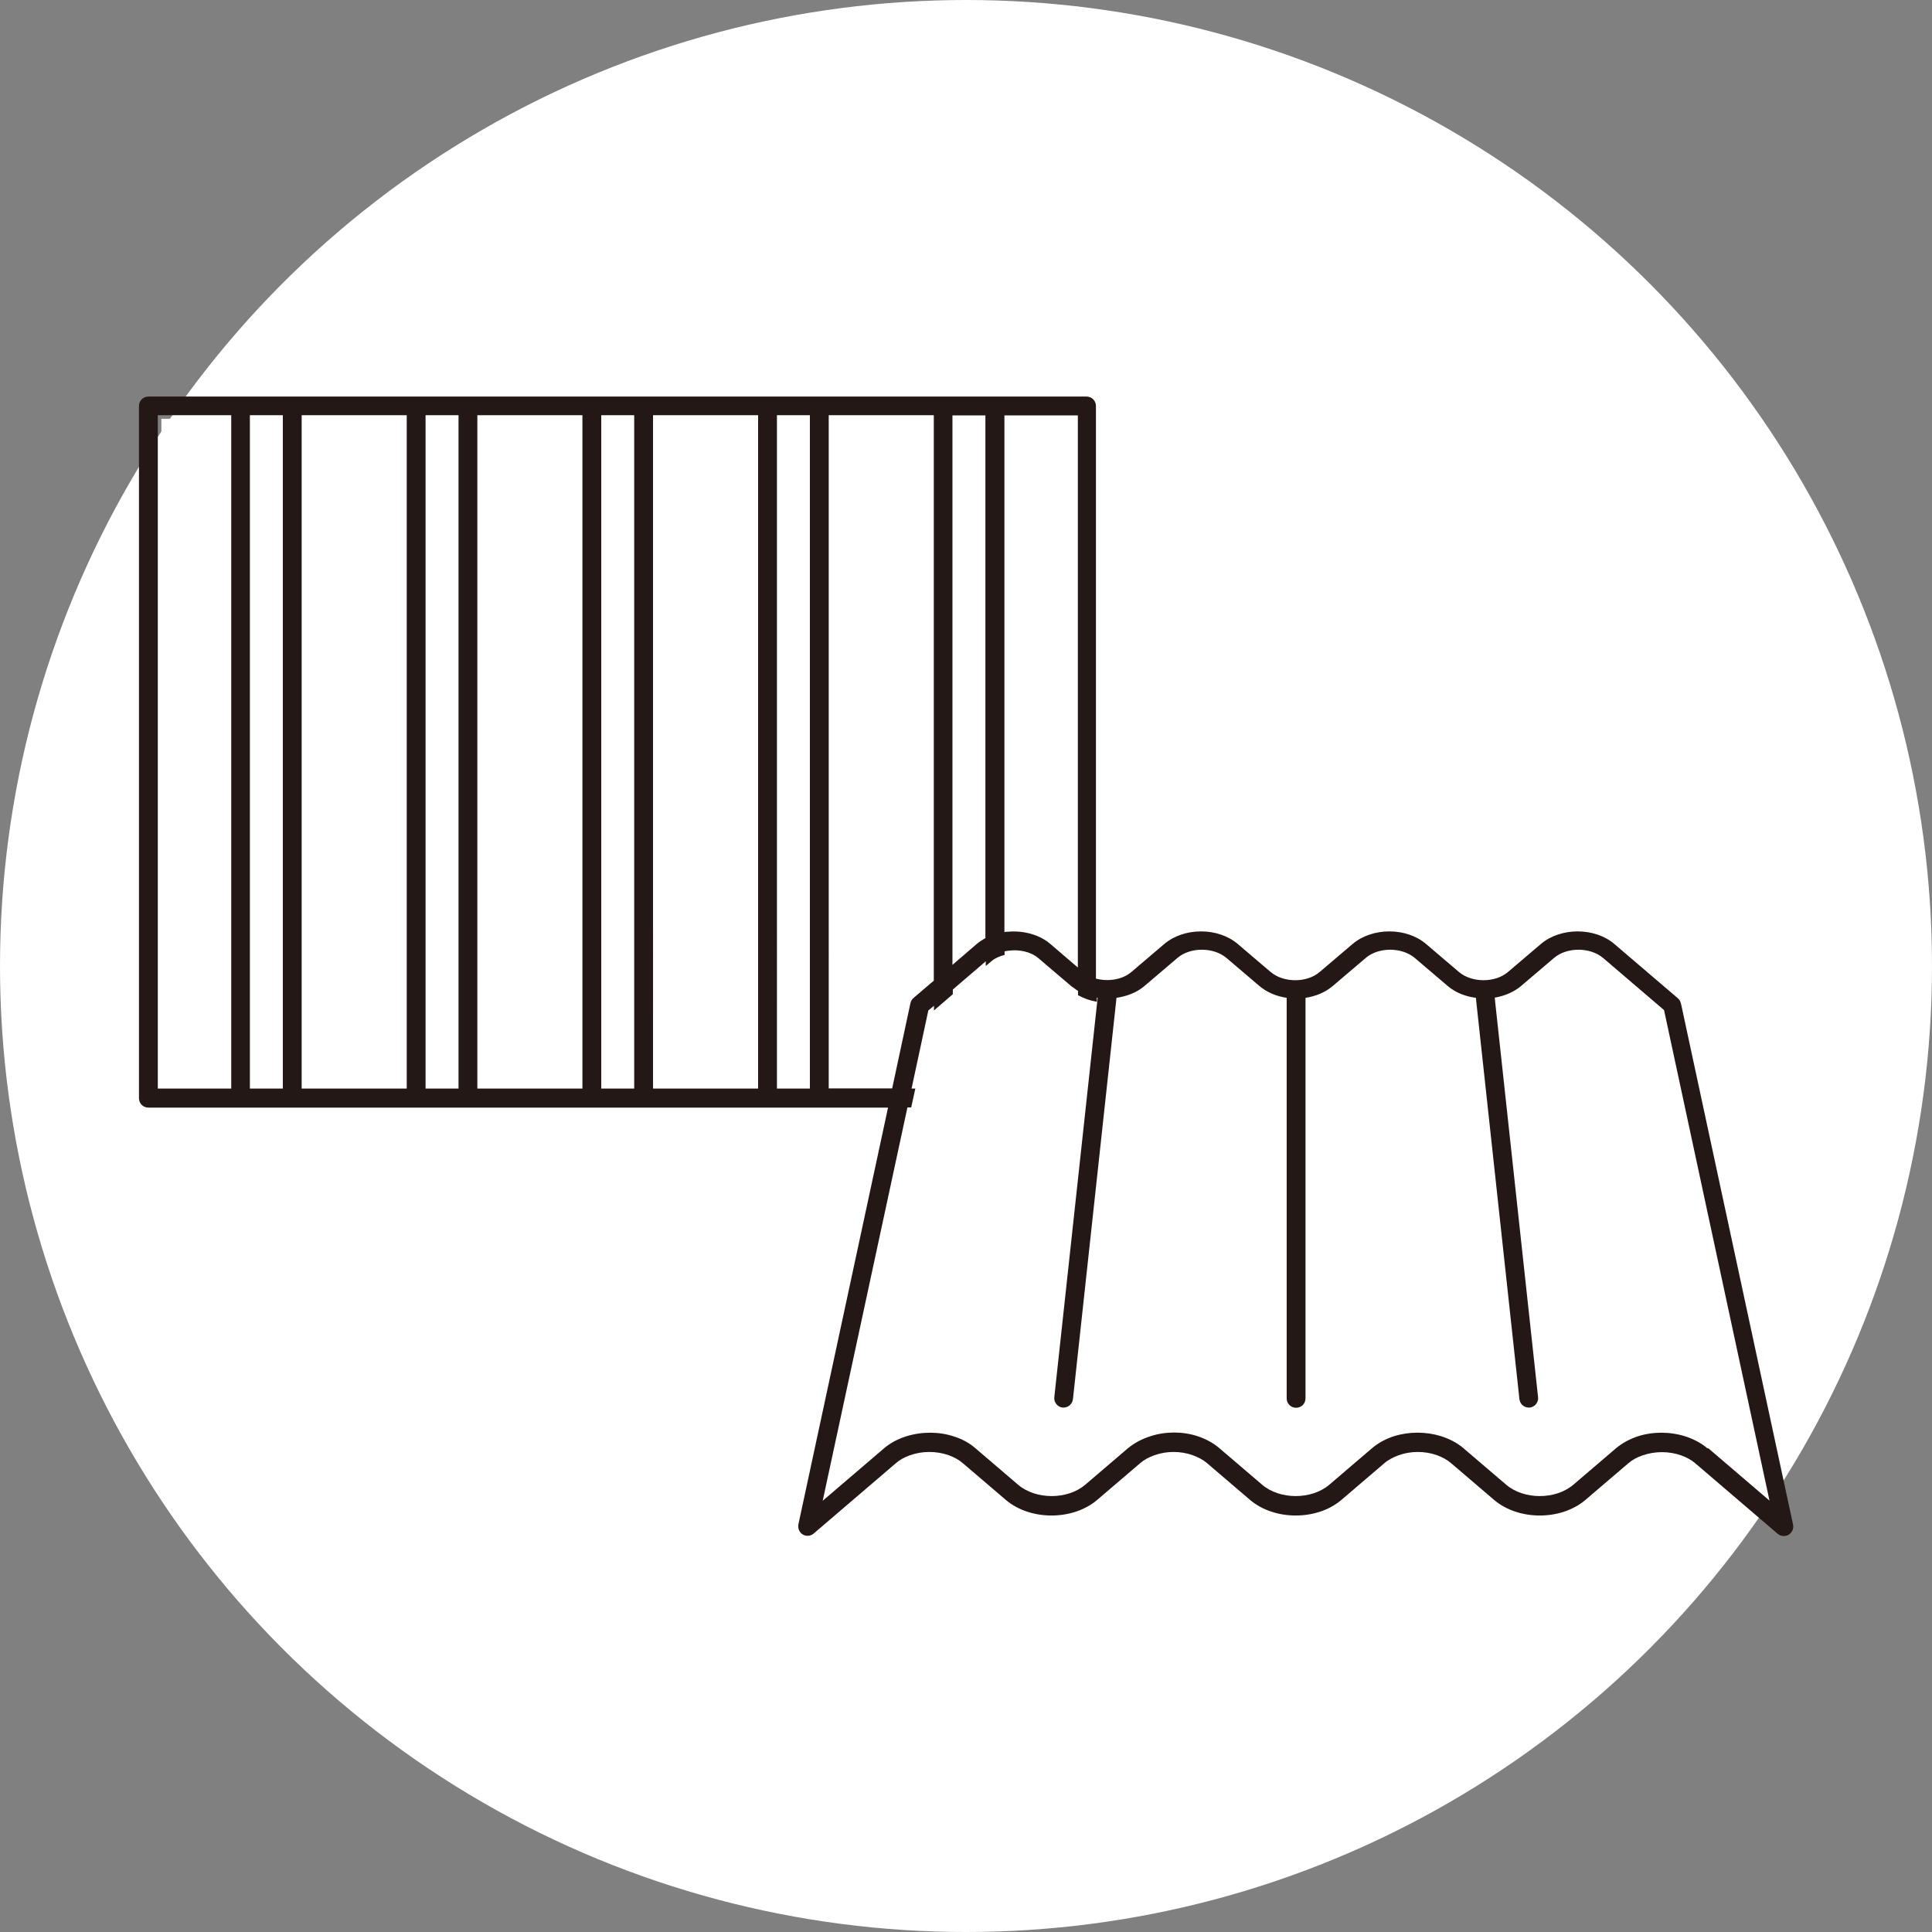 <?xml version="1.0" encoding="UTF-8"?>
<svg id="_レイヤー_2" data-name="レイヤー 2" xmlns="http://www.w3.org/2000/svg" viewBox="0 0 102.6 102.6">
  <rect x="0" y="0" width="102.6" height="102.6" fill="#808080" stroke="none"/>
  <defs>
    <style>
      .cls-1 {
        fill: #fff;
      }

      .cls-2 {
        fill: none;
      }

      .cls-3 {
        fill: #231815;
      }
    </style>
  </defs>
  <g id="_レイヤー_2-2" data-name="レイヤー 2">
    <g>
      <circle class="cls-1" cx="51.3" cy="51.3" r="51.3"/>
      <circle class="cls-1" cx="51.3" cy="51.3" r="42.75"/>
      <circle class="cls-1" cx="51.3" cy="51.3" r="34.2"/>
      <circle class="cls-1" cx="51.3" cy="51.3" r="25.65"/>
      <circle class="cls-1" cx="51.3" cy="51.3" r="17.1"/>
      <circle class="cls-1" cx="51.3" cy="51.3" r="8.55"/>
    </g>
    <g>
      <path class="cls-2" d="m12.27,22.05h-3.9v35.76h3.9V22.05Zm-3.7,35.57V22.24h3.51v35.37h-3.51Z"/>
      <rect class="cls-2" x="41.26" y="22.05" width="1.75" height="35.76"/>
      <path class="cls-2" d="m40.26,22.05h-5.58v35.76h5.58V22.05Zm-5.39,35.57V22.24h5.19v35.37h-5.19Z"/>
      <polygon class="cls-2" points="44.2 57.62 44.2 22.24 49.39 22.24 49.39 52.25 49.59 52.09 49.59 22.05 44.01 22.05 44.01 57.81 47.37 57.81 47.41 57.62 44.2 57.62"/>
      <rect class="cls-2" x="31.93" y="22.05" width="1.75" height="35.76"/>
      <path class="cls-2" d="m58.27,53s-.03,0-.04,0v.22s.01,0,.02,0l.02-.21Z"/>
      <polygon class="cls-2" points="52.34 51.05 50.59 52.55 50.59 52.8 52.34 51.3 52.34 51.05"/>
      <path class="cls-2" d="m30.93,22.05h-5.58v35.76h5.58V22.05Zm-5.39,35.57V22.24h5.19v35.37h-5.19Z"/>
      <path class="cls-2" d="m53.34,49.49c.06,0,.13,0,.19-.02v-27.23h3.51v28.96l.19.16v-29.32h-3.9v27.44Z"/>
      <path class="cls-2" d="m50.59,51.23l1.29-1.11c.14-.12.29-.22.46-.31v-27.76h-1.75v29.18Z"/>
      <path class="cls-2" d="m21.6,22.05h-5.58v35.76h5.58V22.05Zm-5.39,35.57V22.24h5.19v35.37h-5.19Z"/>
      <rect class="cls-2" x="13.27" y="22.05" width="1.75" height="35.76"/>
      <rect class="cls-2" x="22.6" y="22.05" width="1.75" height="35.76"/>
      <path class="cls-2" d="m46.81,76.78l-2.81,2.41,4.38-20.38h-.2l-4.5,20.89,3.25-2.78c.35-.3.76-.51,1.21-.65l.04-.23c-.51.15-.98.39-1.37.73Z"/>
      <polygon class="cls-2" points="48.44 57.62 48.39 57.81 48.59 57.81 48.63 57.62 48.44 57.62"/>
      <path class="cls-2" d="m72.62,51.03c.61-.52,1.73-.52,2.35,0l1.75,1.5c.45.39,1.03.62,1.64.7l-.02-.21c-.55-.07-1.08-.28-1.5-.63l-1.75-1.49c-.68-.58-1.91-.58-2.6,0l-1.75,1.49c-.4.34-.91.55-1.45.63v.21c.59-.09,1.14-.32,1.57-.7l1.75-1.49Z"/>
      <path class="cls-2" d="m59.77,76.78l-2.27,1.94c-.44.37-1.02.58-1.66.58s-1.22-.21-1.66-.58l-2.27-1.94c-.35-.3-.76-.53-1.21-.69l-.03.21c.41.14.8.35,1.12.62l2.27,1.94c.94.8,2.62.8,3.56,0l2.27-1.94c.34-.29.75-.5,1.2-.64v-.22c-.48.15-.94.39-1.32.72Z"/>
      <path class="cls-2" d="m85.08,50.88c-.68-.58-1.91-.58-2.6,0l-1.75,1.49c-.39.33-.88.54-1.4.62l.02.21c.56-.1,1.08-.33,1.5-.69l1.75-1.5c.61-.52,1.74-.52,2.34,0l3.19,2.73,5.47,25.42-2.81-2.41c-.39-.34-.87-.58-1.38-.73l.04.23c.45.14.87.35,1.21.65l3.25,2.78-5.6-26.05-3.24-2.77Z"/>
      <path class="cls-2" d="m72.73,76.78l-2.27,1.94c-.44.37-1.02.58-1.66.58s-1.22-.21-1.66-.58l-2.27-1.94c-.37-.32-.81-.55-1.28-.7v.21c.42.14.82.35,1.15.64l2.27,1.94c.94.8,2.62.8,3.56,0l2.27-1.94c.34-.29.74-.5,1.17-.64v-.21c-.49.15-.92.39-1.29.7Z"/>
      <path class="cls-2" d="m57.23,52.86v-.23c-.07-.04-.13-.09-.19-.13v.24c.06.04.12.09.19.13Z"/>
      <path class="cls-2" d="m62.64,51.03c.61-.52,1.73-.52,2.35,0l1.75,1.5c.44.37.98.61,1.58.7v-.21c-.54-.08-1.05-.29-1.45-.63l-1.75-1.49c-.68-.58-1.91-.58-2.6,0l-1.75,1.49c-.41.35-.94.56-1.49.63l-.02.21c.62-.08,1.19-.32,1.64-.7l1.75-1.49Z"/>
      <path class="cls-2" d="m85.69,76.78l-2.27,1.94c-.44.37-1.02.58-1.66.58s-1.22-.21-1.66-.58l-2.27-1.94c-.38-.33-.84-.56-1.33-.72v.22c.45.14.86.35,1.2.64l2.27,1.94c.94.8,2.62.8,3.56,0l2.27-1.94c.32-.28.71-.48,1.12-.62l-.03-.21c-.45.15-.86.38-1.21.68Z"/>
      <path class="cls-2" d="m53.53,50.49c-.06,0-.13.02-.19.03v.19c.06-.02.13-.02.19-.03v-.19Z"/>
      <polygon class="cls-2" points="49.46 53.76 49.59 53.66 49.59 53.4 49.39 53.57 49.39 54.08 49.46 53.76"/>
      <rect class="cls-1" x="16.21" y="22.24" width="5.19" height="35.37"/>
      <rect class="cls-1" x="25.54" y="22.24" width="5.19" height="35.37"/>
      <rect class="cls-1" x="34.87" y="22.24" width="5.19" height="35.37"/>
      <path class="cls-1" d="m44.2,22.24v35.37h3.21l.93-4.34c.02-.11.08-.2.16-.27l.89-.76v-30.01h-5.19Z"/>
      <rect class="cls-1" x="8.57" y="22.24" width="3.51" height="35.37"/>
      <path class="cls-1" d="m53.53,22.24v27.23c.81-.07,1.65.14,2.25.65l1.26,1.08v-28.96h-3.51Z"/>
      <path class="cls-1" d="m90.8,76.78l2.81,2.41-5.47-25.42-3.19-2.73c-.61-.52-1.74-.52-2.34,0l-1.75,1.5c-.42.36-.94.59-1.5.69l2.28,21.01c.03.27-.17.52-.44.55-.02,0-.04,0-.05,0-.25,0-.47-.19-.5-.45l-2.29-21.1c-.62-.08-1.19-.32-1.64-.7l-1.75-1.5c-.61-.52-1.73-.52-2.35,0l-1.75,1.49c-.44.37-.98.61-1.57.7v21.06c0,.28-.22.5-.5.5s-.5-.22-.5-.5v-21.06c-.59-.09-1.14-.32-1.58-.7l-1.75-1.5c-.61-.52-1.73-.52-2.35,0l-1.75,1.49c-.45.39-1.02.62-1.64.7l-2.29,21.1c-.03.26-.24.45-.5.45-.02,0-.04,0-.05,0-.27-.03-.47-.28-.44-.55l2.28-21.01s-.01,0-.02,0c-.36-.06-.69-.18-1-.35-.07-.04-.13-.08-.19-.13v-.24c-.06-.04-.12-.07-.17-.12l-1.75-1.49c-.41-.35-1.02-.47-1.6-.39v.19c-.06,0-.13.01-.19.03-.25.06-.49.16-.68.32l-.32.27-1.75,1.5-1,.86-.12.11-.07.32v-.51l-.11.09-.85,3.96h.2l-.04.19-.22,1-4.38,20.38,2.81-2.41c.39-.34.87-.58,1.37-.73l-.04.23c.81-.25,1.73-.25,2.53.02l.03-.21c.45.15.86.38,1.21.69l2.27,1.94c.44.37,1.02.58,1.66.58s1.22-.21,1.66-.58l2.27-1.94c.38-.33.84-.56,1.33-.72v.22c.79-.25,1.69-.25,2.49,0v-.21c.48.15.92.39,1.29.7l2.27,1.94c.44.37,1.02.58,1.66.58s1.22-.21,1.66-.58l2.27-1.94c.37-.32.81-.55,1.28-.7v.21c.81-.26,1.71-.26,2.52,0v-.22c.48.15.94.39,1.32.72l2.27,1.94c.44.37,1.02.58,1.66.58s1.22-.21,1.66-.58l2.27-1.94c.35-.3.76-.53,1.21-.68l.03.21c.8-.27,1.72-.28,2.53-.02l-.04-.23c.51.15.98.39,1.38.73Z"/>
      <path class="cls-1" d="m48.33,77.26c.18.27.47.47.82.53.07.01.14.02.21.02.42,0,.79-.22,1.02-.55-.65-.23-1.41-.23-2.05,0Z"/>
      <path class="cls-1" d="m61.31,77.26c.21.31.54.53.94.55.02,0,.05,0,.07,0,.42,0,.79-.23,1.01-.56-.64-.23-1.39-.23-2.03,0Z"/>
      <path class="cls-1" d="m87.22,77.26c.23.33.6.55,1.02.55.07,0,.14,0,.21-.02.35-.06.64-.26.82-.53-.65-.23-1.4-.23-2.05,0Z"/>
      <path class="cls-1" d="m74.27,77.26c.23.33.59.56,1.01.56.02,0,.05,0,.07,0,.4-.02.73-.24.94-.55-.64-.23-1.39-.23-2.03,0Z"/>
      <path class="cls-3" d="m89.26,53.28c-.02-.11-.08-.2-.16-.27l-3.37-2.88c-1.04-.89-2.85-.89-3.9,0l-1.75,1.49c-.68.58-1.91.58-2.6,0l-1.75-1.49c-1.04-.89-2.85-.89-3.9,0l-1.75,1.49c-.68.58-1.91.58-2.6,0l-1.75-1.49c-1.04-.89-2.85-.89-3.9,0l-1.75,1.49c-.48.41-1.24.52-1.88.35v-30.41c0-.28-.22-.5-.5-.5H7.88c-.28,0-.5.22-.5.5v36.76c0,.28.22.5.5.5h39.28l-4.76,22.13c-.04.21.05.43.23.54.18.11.42.09.58-.05l4.37-3.74c.22-.19.47-.32.75-.42.65-.23,1.4-.23,2.05,0,.28.1.54.24.76.43l2.27,1.94c1.3,1.11,3.56,1.11,4.86,0l2.27-1.94c.22-.19.48-.33.77-.43.64-.23,1.39-.23,2.03,0,.28.1.55.24.77.43l2.27,1.94c1.3,1.11,3.56,1.11,4.86,0l2.27-1.94c.22-.19.49-.33.77-.43.64-.23,1.39-.23,2.03,0,.28.1.54.24.76.43l2.27,1.94c1.3,1.11,3.56,1.11,4.86,0l2.27-1.94c.22-.19.48-.33.76-.42.65-.23,1.41-.23,2.05,0,.28.1.54.24.75.42l4.37,3.74c.09.08.21.12.33.12.09,0,.18-.02.26-.07.18-.11.28-.33.23-.54l-5.95-27.66Zm-32.03-1.91l-.19-.16-1.26-1.08c-.6-.51-1.44-.72-2.25-.65-.06,0-.13,0-.19.02v-27.44h3.9v29.32Zm-4.9-1.55c-.16.09-.32.19-.46.31l-1.29,1.11v-29.18h1.75v27.76ZM16.02,22.05h5.58v35.76h-5.58V22.05Zm-1,35.76h-1.75V22.05h1.75v35.76Zm7.58-35.76h1.75v35.76h-1.75V22.05Zm2.75,0h5.58v35.76h-5.58V22.05Zm6.58,0h1.75v35.76h-1.75V22.05Zm2.75,0h5.58v35.76h-5.58V22.05Zm6.58,0h1.75v35.76h-1.75V22.05Zm-32.88,0h3.9v35.76h-3.9V22.05Zm35.63,35.76V22.05h5.58v30.03l-.19.16-.89.76c-.08.07-.14.17-.16.27l-.93,4.34-.04.19h-3.36Zm46.67,19.11c-.35-.3-.77-.51-1.21-.65-.81-.25-1.73-.25-2.53.02-.41.14-.8.35-1.12.62l-2.27,1.94c-.94.8-2.62.8-3.56,0l-2.27-1.94c-.34-.29-.75-.5-1.19-.64-.8-.25-1.7-.25-2.5,0-.43.14-.83.35-1.17.64l-2.27,1.94c-.94.8-2.62.8-3.56,0l-2.27-1.94c-.34-.29-.74-.5-1.16-.64-.8-.26-1.7-.26-2.5,0-.44.14-.85.35-1.2.64l-2.27,1.94c-.94.8-2.62.8-3.56,0l-2.27-1.94c-.32-.28-.71-.49-1.12-.62-.8-.27-1.72-.27-2.53-.02-.45.14-.86.35-1.21.65l-3.25,2.78,4.5-20.89h.2l.22-1h-.2l.04-.19.85-3.96.11-.09.19-.16v.25l1-.86v-.25l1.75-1.5v.25l.32-.27c.19-.16.43-.25.68-.32v-.19c.06-.01.13-.02.19-.03.57-.08,1.18.04,1.6.39l1.75,1.49c.05.04.11.08.17.12.06.05.12.09.19.13v.23c.31.17.64.29,1,.35v-.22s.03,0,.04,0l-.02.21-2.28,21.01c-.03.27.17.52.44.55.02,0,.04,0,.05,0,.25,0,.47-.19.5-.45l2.29-21.1.02-.21c.55-.08,1.08-.28,1.49-.63l1.75-1.49c.68-.58,1.91-.58,2.6,0l1.75,1.49c.4.34.91.55,1.45.63v21.27c0,.28.22.5.5.5s.5-.22.5-.5v-21.27c.54-.08,1.05-.29,1.45-.63l1.75-1.49c.68-.58,1.91-.58,2.6,0l1.75,1.49c.41.35.94.56,1.5.63l.02.21,2.29,21.1c.03.26.24.45.5.45.02,0,.04,0,.05,0,.27-.03.47-.28.44-.55l-2.28-21.01-.02-.21c.52-.09,1.01-.29,1.4-.62l1.75-1.49c.68-.58,1.91-.58,2.6,0l3.24,2.77,5.6,26.05-3.25-2.78Z"/>
    </g>
  </g>
</svg>
